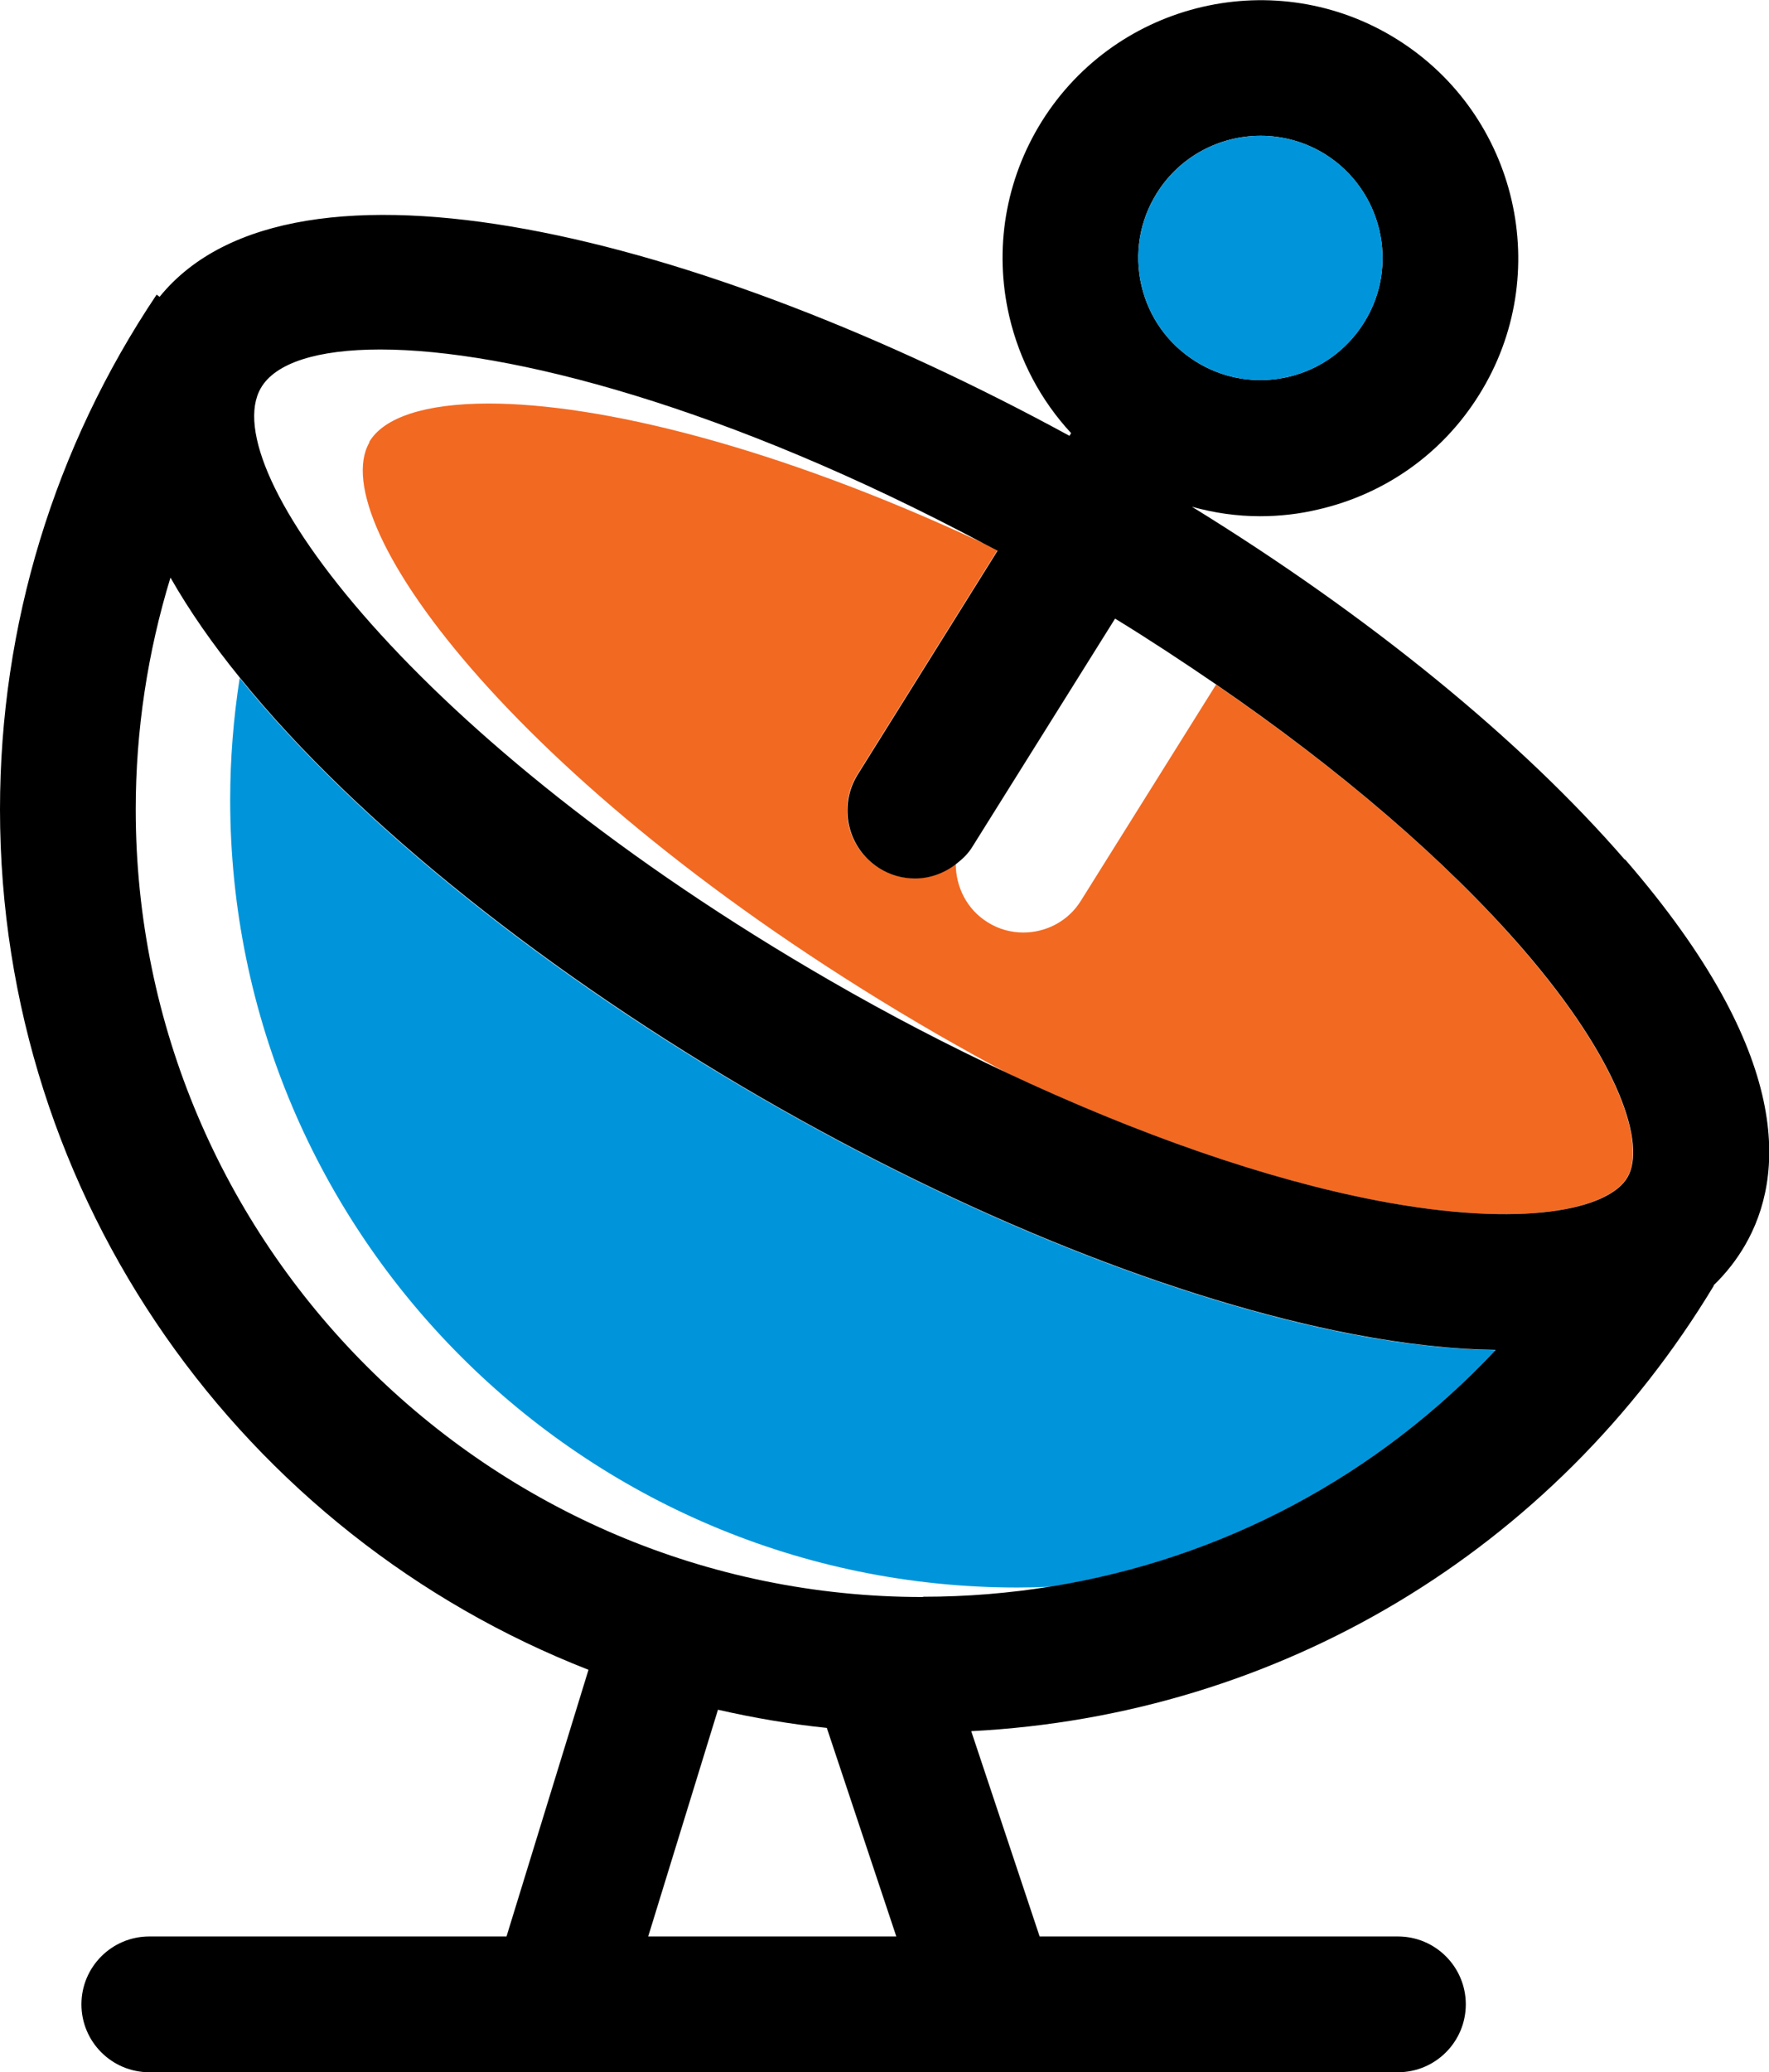<?xml version="1.0" encoding="UTF-8"?>
<svg id="Layer_2" data-name="Layer 2" xmlns="http://www.w3.org/2000/svg" viewBox="0 0 65.17 76.31">
  <defs>
    <style>
      .cls-1 {
        fill: #0095da;
      }

      .cls-2 {
        fill: #f26921;
      }
    </style>
  </defs>
  <g id="MilitaryTech">
    <g>
      <path class="cls-2" d="m13.61,16.29c-1.72,2.97,5.6,12.95,20.96,21.82.84.48,1.68.95,2.52,1.4,4.84,2.27,9.53,3.91,13.63,4.7,5.43,1.04,8.54.32,9.23-.86.68-1.18-.25-4.24-3.87-8.42-2.81-3.25-6.72-6.59-11.28-9.72l-4.98,7.96c-.47.76-1.29,1.17-2.12,1.17-.45,0-.91-.12-1.32-.38-.77-.48-1.17-1.31-1.17-2.15-.44.34-.97.53-1.51.53-.45,0-.91-.12-1.32-.38-1.17-.73-1.53-2.27-.79-3.45l5.15-8.24c-.17-.09-.33-.17-.5-.26-7.7-3.6-14.17-5.15-18.24-5.15-2.33,0-3.87.51-4.4,1.42Z"/>
      <path class="cls-1" d="m37.48,58.46c.42,0,.83-.01,1.24-.03,6.3-1.02,12.02-4.07,16.37-8.71-1.53-.03-3.28-.2-5.31-.59-6.46-1.25-14.17-4.33-21.71-8.68-7.73-4.46-14.86-10.06-19.24-15.48-.23,1.48-.35,2.98-.35,4.49,0,15.99,13.01,29,29,29Z"/>
      <path d="m59.86,31.66c-3.84-4.43-9.44-8.99-15.95-13,.82.23,1.66.35,2.51.35.72,0,1.44-.08,2.15-.25,2.47-.57,4.58-2.07,5.92-4.22,2.78-4.44,1.42-10.31-3.02-13.09-4.44-2.78-10.31-1.42-13.09,3.02-1.34,2.15-1.77,4.7-1.2,7.17.38,1.64,1.17,3.11,2.28,4.31l-.06.1C25.84,8.66,10.81,4.86,5.88,10.93l-.11-.08C2,16.47,0,23.02,0,29.81c0,14.4,9,26.73,21.68,31.68l-3.02,9.82H5.5c-1.38,0-2.5,1.12-2.5,2.5s1.12,2.5,2.5,2.5h46c1.38,0,2.5-1.12,2.5-2.5s-1.12-2.5-2.5-2.5h-13.2l-2.52-7.56c11.31-.58,21.45-6.61,27.36-16.41h-.02c.5-.48.88-.99,1.17-1.49,1.44-2.49,1.84-6.98-4.42-14.2ZM42.62,7.11c.85-1.36,2.32-2.11,3.82-2.11.81,0,1.64.22,2.38.68,2.1,1.32,2.75,4.1,1.43,6.2h0c-.64,1.02-1.63,1.73-2.8,2-1.17.27-2.38.07-3.4-.57-1.02-.64-1.73-1.63-2-2.8-.27-1.17-.07-2.38.57-3.4ZM9.61,14.29c.53-.92,2.07-1.42,4.4-1.42,4.75,0,12.8,2.12,22.24,7.15.17.09.33.17.5.26l-5.15,8.24c-.73,1.17-.38,2.71.79,3.45.41.26.87.38,1.32.38.54,0,1.07-.19,1.51-.53.23-.18.45-.38.61-.65l5.25-8.39c1.29.79,2.53,1.61,3.73,2.43,4.56,3.13,8.46,6.47,11.28,9.72,3.62,4.18,4.55,7.24,3.87,8.42-.68,1.18-3.8,1.9-9.23.86-4.1-.79-8.79-2.43-13.63-4.7-2.16-1.01-4.34-2.14-6.52-3.4C15.21,27.24,7.89,17.26,9.61,14.29Zm14.27,57.02l2.57-8.35c1.31.3,2.65.53,4.01.67l2.56,7.68h-9.15Zm10.12-12.5c-15.99,0-29-13.01-29-29,0-2.92.44-5.79,1.28-8.54.69,1.21,1.55,2.45,2.56,3.69,4.38,5.42,11.51,11.01,19.24,15.48,7.54,4.35,15.25,7.43,21.71,8.68,2.03.39,3.78.57,5.31.59-4.35,4.64-10.06,7.69-16.37,8.71-1.54.25-3.12.38-4.72.38Z"/>
      <path class="cls-1" d="m44.05,13.31c1.02.64,2.22.84,3.4.57,1.17-.27,2.17-.98,2.8-2h0c1.32-2.1.67-4.89-1.43-6.2-.74-.46-1.56-.68-2.38-.68-1.5,0-2.97.75-3.82,2.11-.64,1.02-.84,2.23-.57,3.4.27,1.17.98,2.17,2,2.8Z"/>
    </g>
  </g>
</svg>